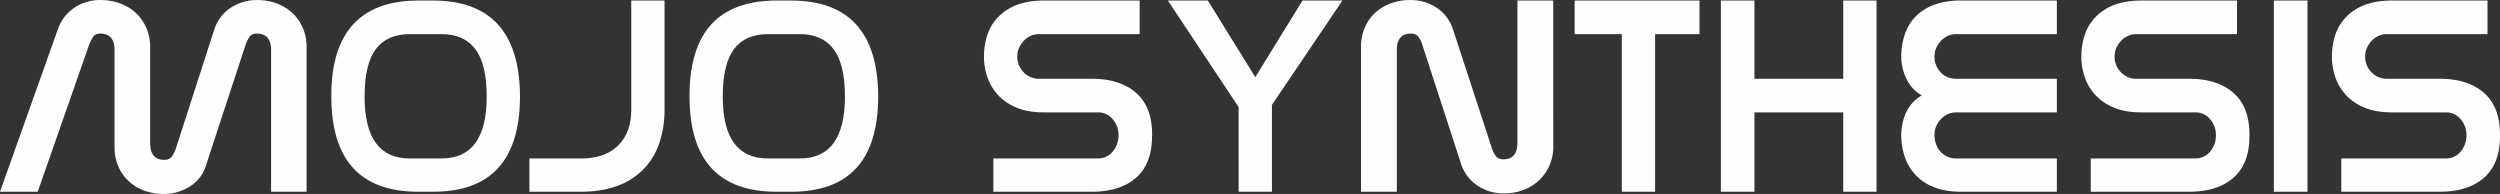 <svg id="Livello_1" data-name="Livello 1" xmlns="http://www.w3.org/2000/svg" viewBox="0 0 2444.02 189.61"><rect x="0" y="0" width="2444.02" height="189.61" fill="#333333" stroke="none"/><defs><style>.cls-1{isolation:isolate;}.cls-2{fill:#fffefe;}</style></defs><title>mojo_ynthesis_logo</title><g class="cls-1"><path class="cls-2" d="M754.62,574a41.86,41.86,0,0,1,16.14-21.43A45.24,45.24,0,0,1,796.67,545a54,54,0,0,1,18.85,3.25,46,46,0,0,1,15.33,9.23A43.16,43.16,0,0,1,841.15,572,45.91,45.91,0,0,1,845,590.8v94.13q0,16.27,13.84,16.27a8.8,8.8,0,0,0,7.05-2.84,25.8,25.8,0,0,0,4.34-8.55L907.61,574a40,40,0,0,1,16.14-21.43A46.08,46.08,0,0,1,949.66,545a54,54,0,0,1,18.85,3.25,46,46,0,0,1,15.33,9.23A43.16,43.16,0,0,1,994.14,572a45.91,45.91,0,0,1,3.8,18.85V732.4H963.22V594.06q0-16.27-14.1-16.28-4.62,0-6.92,3.12a32.13,32.13,0,0,0-4.21,8.82L900,705.27a36.49,36.49,0,0,1-15.6,21.57,46.79,46.79,0,0,1-26.18,7.73,53.7,53.7,0,0,1-19-3.26,46.29,46.29,0,0,1-15.19-9.22,41.62,41.62,0,0,1-10.17-14.51,47.4,47.4,0,0,1-3.66-18.85V594.06q0-16.27-14.11-16.28-4.61,0-6.78,3.12a42,42,0,0,0-4.34,8.82L735.09,732.4H698.2Z" transform="translate(-698.2 -544.96)"/><path class="cls-2" d="M1121.36,545.5q84.36,0,85.18,92.77v.82q0,93.31-84.91,93.31H1107q-84.91,0-84.91-93.31v-.82q.27-92.78,85.18-92.77Zm-22.51,32.82q-22.24,0-33.23,14.65t-11,46.39q0,60.48,43.95,60.49H1130q43.95,0,44-60.49,0-31.74-11.12-46.39t-33.1-14.65Z" transform="translate(-698.2 -544.96)"/><path class="cls-2" d="M1215.76,699.85h50.73q23,0,35.94-12.62t12.88-35.4V545.5h32.55V651.56a101.93,101.93,0,0,1-5.15,33.37,67.7,67.7,0,0,1-15.46,25.5,68.6,68.6,0,0,1-25.64,16.27q-15.33,5.7-35.94,5.7h-49.91Z" transform="translate(-698.2 -544.96)"/><path class="cls-2" d="M1471.55,545.5q84.36,0,85.18,92.77v.82q0,93.31-84.9,93.31h-14.65q-84.92,0-84.91-93.31v-.82q.27-92.78,85.18-92.77ZM1449,578.32q-22.24,0-33.23,14.65t-11,46.39q0,60.48,44,60.49h31.46q43.95,0,44-60.49,0-31.74-11.12-46.39T1480,578.32Z" transform="translate(-698.2 -544.96)"/><path class="cls-2" d="M1824.46,677.88q0,27.12-15.6,40.82t-43.54,13.7h-96V699.85h102.26a18.14,18.14,0,0,0,14.38-6.65,23.94,23.94,0,0,0,5.7-16.14,23.23,23.23,0,0,0-5.7-15.6,18.16,18.16,0,0,0-14.38-6.64h-52.62q-16.28,0-27.53-4.88a50.55,50.55,0,0,1-18.18-12.75,49.38,49.38,0,0,1-10-17.5,61.72,61.72,0,0,1-3.11-19.12,67.84,67.84,0,0,1,3.25-21.3,46.08,46.08,0,0,1,10.44-17.49,49.7,49.7,0,0,1,18.31-11.94q11.13-4.33,26.86-4.34h93.31v32.82h-98.46a19,19,0,0,0-8.14,1.77,21.59,21.59,0,0,0-6.65,4.74,24.4,24.4,0,0,0-4.61,6.92,19.92,19.92,0,0,0-1.76,8.27,21.41,21.41,0,0,0,6.24,15.6,20.44,20.44,0,0,0,15.19,6.38h51.81q27.12,0,42.86,13.69t15.73,40.83Z" transform="translate(-698.2 -544.96)"/><path class="cls-2" d="M1909.09,649.66,1839.92,545.5H1879l46.39,74.87,46.11-74.87h39.06l-68.9,102V732.4h-32.55Z" transform="translate(-698.2 -544.96)"/><path class="cls-2" d="M2216.7,687.91a44.55,44.55,0,0,1-14.11,33.5,44.81,44.81,0,0,1-15.33,9.36,54,54,0,0,1-18.85,3.26,45.33,45.33,0,0,1-26-7.73,40.87,40.87,0,0,1-16-21.57l-37.44-115a24.17,24.17,0,0,0-4.2-8.82,8.82,8.82,0,0,0-7.19-3.12q-13.83,0-13.83,16.28V732.4h-35V590.8a47.2,47.2,0,0,1,3.67-18.85,41.62,41.62,0,0,1,10.17-14.51,46,46,0,0,1,15.32-9.23A54.81,54.81,0,0,1,2077,545a45.45,45.45,0,0,1,25.77,7.59,40.19,40.19,0,0,1,16,21.43l37.71,115.29a25.55,25.55,0,0,0,4.34,8.54q2.43,2.85,7,2.85,13.83,0,13.83-16.27V545.5h35Z" transform="translate(-698.2 -544.96)"/><path class="cls-2" d="M2316.25,732.4h-32.56V578.32h-46.11V545.5h122.07v32.82h-43.4Z" transform="translate(-698.2 -544.96)"/><path class="cls-2" d="M2500.16,654.82h-86.8V732.4h-32.83V545.5h32.83V622h86.8V545.5h32.55V732.4h-32.55Z" transform="translate(-698.2 -544.96)"/><path class="cls-2" d="M2709,578.32h-98.47a19,19,0,0,0-8.14,1.77,21.7,21.7,0,0,0-6.65,4.74,24.83,24.83,0,0,0-4.61,6.92,19.92,19.92,0,0,0-1.76,8.27,22,22,0,0,0,6,15.6q6,6.38,15.46,6.38H2709v32.82h-98.47a19.15,19.15,0,0,0-8.14,1.76,21.9,21.9,0,0,0-6.65,4.75,24.69,24.69,0,0,0-4.61,6.92,19.92,19.92,0,0,0-1.76,8.27q0,10.31,6,16.82a20,20,0,0,0,15.46,6.51H2709V732.4h-93.32q-16.27,0-27.53-4.75A47.61,47.61,0,0,1,2560,697.27a66.82,66.82,0,0,1-3.12-20.21,53.45,53.45,0,0,1,4.61-21.84,37.18,37.18,0,0,1,15.46-17,37,37,0,0,1-15.46-17.09,51.27,51.27,0,0,1-4.61-20.61,66.83,66.83,0,0,1,3.53-22.11,46.11,46.11,0,0,1,10.71-17.5,48.5,48.5,0,0,1,18.31-11.39q11.11-4.07,26.31-4.07H2709Z" transform="translate(-698.2 -544.96)"/><path class="cls-2" d="M2897.28,677.88q0,27.12-15.6,40.82t-43.54,13.7h-96V699.85h102.26a18.14,18.14,0,0,0,14.38-6.65,24,24,0,0,0,5.69-16.14,23.27,23.27,0,0,0-5.69-15.6,18.16,18.16,0,0,0-14.38-6.64h-52.62q-16.28,0-27.54-4.88a50.59,50.59,0,0,1-18.17-12.75,49.38,49.38,0,0,1-10-17.5,61.74,61.74,0,0,1-3.12-19.12,67.84,67.84,0,0,1,3.26-21.3,46.08,46.08,0,0,1,10.44-17.49,49.62,49.62,0,0,1,18.31-11.94q11.11-4.33,26.86-4.34h93.31v32.82H2786.6a19.07,19.07,0,0,0-8.14,1.77,21.66,21.66,0,0,0-6.64,4.74,24.4,24.4,0,0,0-4.61,6.92,19.92,19.92,0,0,0-1.77,8.27,21.45,21.45,0,0,0,6.24,15.6,20.47,20.47,0,0,0,15.19,6.38h51.81q27.14,0,42.86,13.69t15.74,40.83Z" transform="translate(-698.2 -544.96)"/><path class="cls-2" d="M2921.14,545.5H2954V732.4h-32.83Z" transform="translate(-698.2 -544.96)"/><path class="cls-2" d="M3142.22,677.88q0,27.12-15.6,40.82t-43.54,13.7h-96V699.85h102.26a18.14,18.14,0,0,0,14.38-6.65,23.94,23.94,0,0,0,5.7-16.14,23.23,23.23,0,0,0-5.7-15.6,18.16,18.16,0,0,0-14.38-6.64H3036.7q-16.27,0-27.53-4.88A50.55,50.55,0,0,1,2991,637.19a49.2,49.2,0,0,1-10-17.5,61.45,61.45,0,0,1-3.12-19.12,67.84,67.84,0,0,1,3.25-21.3,46.08,46.08,0,0,1,10.44-17.49,49.7,49.7,0,0,1,18.31-11.94q11.13-4.33,26.86-4.34H3130v32.82h-98.46a19,19,0,0,0-8.14,1.77,21.59,21.59,0,0,0-6.65,4.74,24.4,24.4,0,0,0-4.61,6.92,19.92,19.92,0,0,0-1.76,8.27,21.41,21.41,0,0,0,6.24,15.6,20.44,20.44,0,0,0,15.19,6.38h51.81q27.12,0,42.86,13.69t15.73,40.83Z" transform="translate(-698.2 -544.96)"/></g></svg>